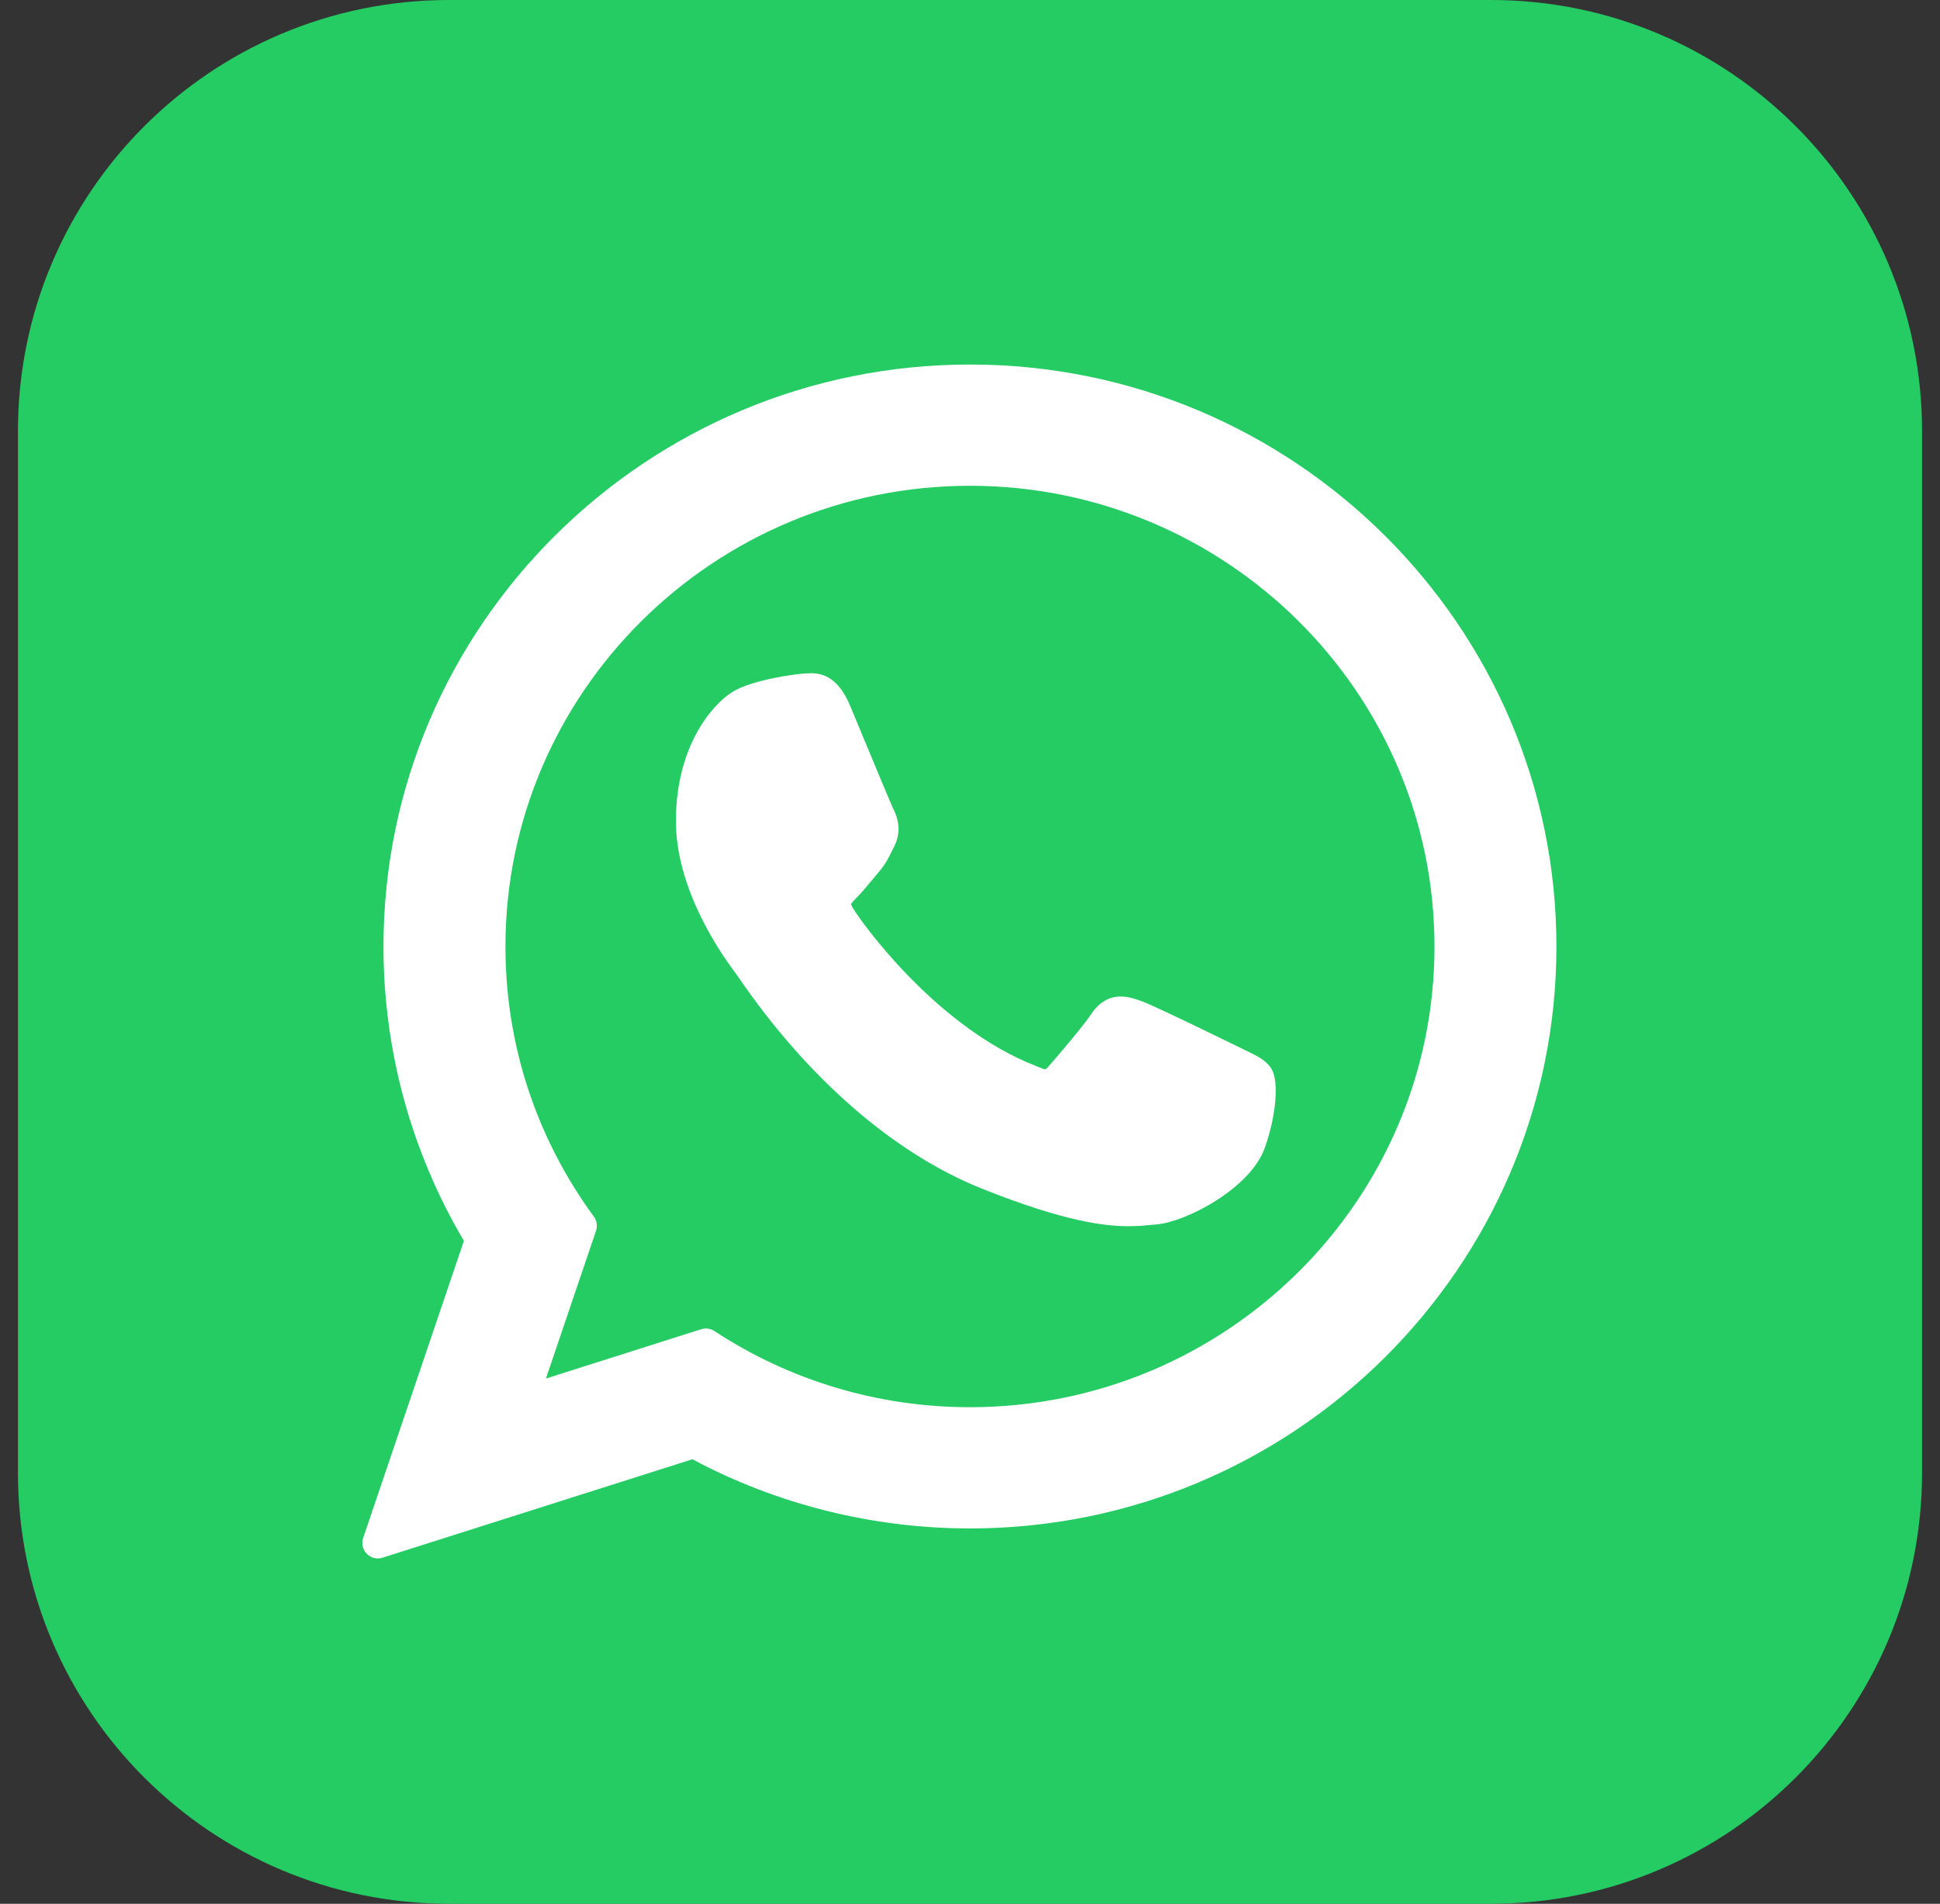 <svg width="54" height="53" viewBox="0 0 54 53" fill="none" xmlns="http://www.w3.org/2000/svg">
<rect x="0" y="0" width="54" height="53" fill="#333333" stroke="none"/>
<g clip-path="url(#clip0_149_29)">
<path d="M41.5 0H12.5C5.873 0 0.5 5.373 0.5 12V41C0.5 47.627 5.873 53 12.5 53H41.5C48.127 53 53.5 47.627 53.5 41V12C53.5 5.373 48.127 0 41.5 0Z" fill="#24CC63"/>
<path d="M34.679 29.246C34.614 29.215 32.191 28.021 31.761 27.866C31.585 27.803 31.397 27.742 31.196 27.742C30.869 27.742 30.594 27.905 30.38 28.225C30.138 28.585 29.405 29.441 29.179 29.697C29.149 29.731 29.109 29.771 29.085 29.771C29.063 29.771 28.688 29.617 28.575 29.568C25.976 28.439 24.003 25.723 23.732 25.265C23.693 25.2 23.692 25.17 23.691 25.17C23.701 25.135 23.788 25.047 23.833 25.002C23.965 24.871 24.108 24.699 24.247 24.533C24.312 24.454 24.378 24.375 24.442 24.3C24.643 24.067 24.732 23.886 24.836 23.676L24.89 23.567C25.143 23.064 24.927 22.64 24.857 22.503C24.8 22.388 23.777 19.919 23.668 19.66C23.407 19.034 23.061 18.742 22.581 18.742C22.536 18.742 22.581 18.742 22.394 18.75C22.166 18.76 20.927 18.923 20.379 19.268C19.798 19.635 18.814 20.802 18.814 22.856C18.814 24.705 19.988 26.45 20.491 27.114C20.504 27.131 20.527 27.165 20.56 27.213C22.489 30.03 24.893 32.117 27.331 33.091C29.677 34.029 30.788 34.137 31.42 34.137C31.685 34.137 31.898 34.116 32.086 34.097L32.204 34.086C33.015 34.014 34.796 33.091 35.202 31.965C35.521 31.078 35.605 30.109 35.393 29.758C35.247 29.518 34.996 29.398 34.679 29.246Z" fill="white"/>
<path d="M27 10.148C17.998 10.148 10.674 17.417 10.674 26.351C10.674 29.24 11.448 32.069 12.913 34.544L10.109 42.815C10.056 42.969 10.095 43.14 10.209 43.256C10.292 43.34 10.403 43.386 10.518 43.386C10.561 43.386 10.605 43.379 10.648 43.365L19.273 40.625C21.633 41.886 24.3 42.551 27 42.551C36 42.551 43.323 35.284 43.323 26.351C43.323 17.417 36 10.148 27 10.148ZM27 39.176C24.459 39.176 21.999 38.443 19.884 37.055C19.813 37.008 19.73 36.984 19.647 36.984C19.604 36.984 19.559 36.991 19.517 37.005L15.196 38.378L16.591 34.263C16.636 34.13 16.613 33.983 16.53 33.87C14.92 31.669 14.069 29.069 14.069 26.351C14.069 19.278 19.869 13.524 26.999 13.524C34.129 13.524 39.929 19.278 39.929 26.351C39.929 33.423 34.129 39.176 27 39.176Z" fill="white"/>
</g>
<defs>
<clipPath id="clip0_149_29">
<rect width="54" height="53" fill="white"/>
</clipPath>
</defs>
</svg>
